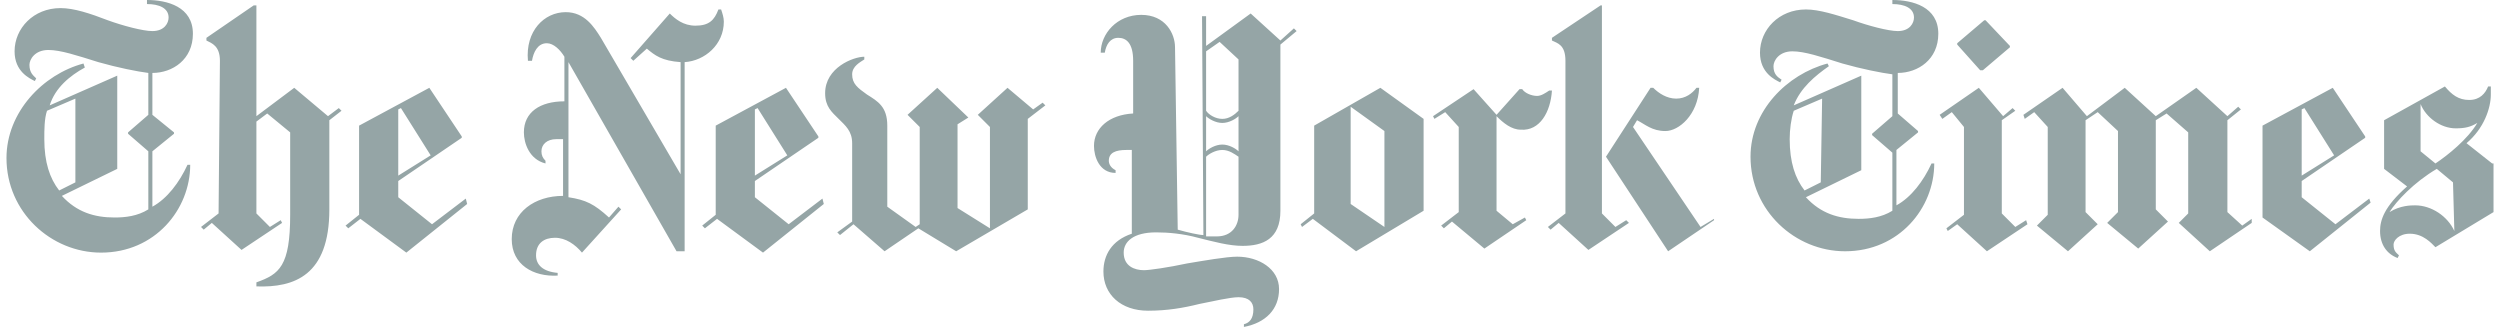 <?xml version="1.0" encoding="UTF-8"?>
<svg width="130px" height="17px" viewBox="0 0 130 17" version="1.1" xmlns="http://www.w3.org/2000/svg" xmlns:xlink="http://www.w3.org/1999/xlink">
    <title>nyt</title>
    <g id="Page-1" stroke="none" stroke-width="1" fill="none" fill-rule="evenodd">
        <g id="nyt" transform="translate(0.337, 0)" fill="#95A5A6" fill-rule="nonzero">
            <path d="M9.694,1.756 C9.694,0.351 8.36,-3.11963495e-16 7.306,-3.11963495e-16 L7.306,0.211 C7.938,0.211 8.43,0.421 8.43,0.913 C8.43,1.194 8.219,1.616 7.587,1.616 C7.095,1.616 6.041,1.335 5.269,1.054 C4.355,0.702 3.512,0.421 2.81,0.421 C1.405,0.421 0.421,1.475 0.421,2.669 C0.421,3.723 1.194,4.074 1.475,4.215 L1.545,4.074 C1.405,3.934 1.194,3.793 1.194,3.372 C1.194,3.091 1.475,2.599 2.178,2.599 C2.81,2.599 3.653,2.88 4.777,3.231 C5.76,3.512 6.814,3.723 7.376,3.793 L7.376,5.971 L6.322,6.884 L6.322,6.955 L7.376,7.868 L7.376,10.888 C6.814,11.24 6.182,11.31 5.62,11.31 C4.566,11.31 3.653,11.029 2.88,10.186 L5.76,8.781 L5.76,3.934 L2.248,5.479 C2.529,4.566 3.302,3.934 4.074,3.512 L4.004,3.302 C1.897,3.864 0,5.831 0,8.219 C0,11.029 2.318,13.136 4.917,13.136 C7.727,13.136 9.554,10.888 9.554,8.57 L9.413,8.57 C8.992,9.483 8.36,10.326 7.587,10.748 L7.587,7.868 L8.711,6.955 L8.711,6.884 L7.587,5.971 L7.587,3.793 C8.64,3.793 9.694,3.091 9.694,1.756 Z M3.583,9.483 L2.74,9.905 C2.248,9.273 1.967,8.43 1.967,7.236 C1.967,6.744 1.967,6.182 2.107,5.76 L3.583,5.128 L3.583,9.483 L3.583,9.483 Z M11.029,11.099 L10.116,11.802 L10.256,11.942 L10.678,11.591 L12.223,12.996 L14.331,11.591 L14.26,11.45 L13.698,11.802 L12.996,11.099 L12.996,6.322 L13.558,5.901 L14.752,6.884 L14.752,11.169 C14.752,13.839 14.19,14.26 12.996,14.682 L12.996,14.893 C14.963,14.963 16.789,14.331 16.789,10.888 L16.789,6.252 L17.421,5.76 L17.281,5.62 L16.719,6.041 L14.963,4.566 L12.996,6.041 L12.996,0.281 L12.855,0.281 L10.397,1.967 L10.397,2.107 C10.678,2.248 11.099,2.388 11.099,3.161 L11.029,11.099 L11.029,11.099 Z M23.884,10.326 L22.128,11.661 L20.372,10.256 L20.372,9.413 L23.674,7.165 L23.674,7.095 L21.988,4.566 L18.335,6.533 L18.335,11.169 L17.632,11.731 L17.773,11.872 L18.405,11.38 L20.793,13.136 L23.955,10.607 L23.884,10.326 L23.884,10.326 Z M20.372,9.132 L20.372,5.69 L20.512,5.62 L22.058,8.079 L20.372,9.132 Z M37.302,1.124 C37.302,0.913 37.231,0.702 37.161,0.492 L37.021,0.492 C36.81,1.054 36.529,1.335 35.826,1.335 C35.194,1.335 34.773,0.983 34.492,0.702 L32.455,3.021 L32.595,3.161 L33.298,2.529 C33.719,2.88 34.07,3.161 35.054,3.231 L35.054,9.062 L30.909,1.967 C30.558,1.405 30.066,0.632 29.083,0.632 C27.959,0.632 26.975,1.616 27.116,3.161 L27.326,3.161 C27.397,2.74 27.607,2.248 28.099,2.248 C28.45,2.248 28.802,2.599 29.012,2.95 L29.012,5.269 C27.748,5.269 26.905,5.831 26.905,6.884 C26.905,7.446 27.186,8.289 28.029,8.5 L28.029,8.36 C27.888,8.219 27.818,8.079 27.818,7.868 C27.818,7.517 28.099,7.236 28.591,7.236 L28.942,7.236 L28.942,10.186 C27.467,10.186 26.273,11.029 26.273,12.434 C26.273,13.769 27.397,14.401 28.661,14.331 L28.661,14.19 C27.888,14.12 27.537,13.769 27.537,13.277 C27.537,12.645 27.959,12.364 28.521,12.364 C29.083,12.364 29.574,12.715 29.926,13.136 L31.963,10.888 L31.822,10.748 L31.331,11.31 C30.558,10.607 30.136,10.397 29.223,10.256 L29.223,3.231 L34.843,13.066 L35.264,13.066 L35.264,3.231 C36.318,3.161 37.302,2.318 37.302,1.124 L37.302,1.124 Z M42.43,10.326 L40.674,11.661 L38.917,10.256 L38.917,9.413 L42.219,7.165 L42.219,7.095 L40.533,4.566 L36.88,6.533 L36.88,11.169 L36.178,11.731 L36.318,11.872 L36.95,11.38 L39.339,13.136 L42.5,10.607 L42.43,10.326 L42.43,10.326 Z M38.917,9.132 L38.917,5.69 L39.058,5.62 L40.603,8.079 L38.917,9.132 L38.917,9.132 Z M53.88,5.339 L53.388,5.69 L52.054,4.566 L50.508,5.971 L51.14,6.603 L51.14,11.872 L49.455,10.818 L49.455,6.463 L50.017,6.112 L48.401,4.566 L46.855,5.971 L47.488,6.603 L47.488,11.661 L47.277,11.802 L45.802,10.748 L45.802,6.533 C45.802,5.55 45.31,5.269 44.748,4.917 C44.256,4.566 43.975,4.355 43.975,3.864 C43.975,3.442 44.397,3.231 44.607,3.091 L44.607,2.95 C44.045,2.95 42.57,3.512 42.57,4.847 C42.57,5.55 42.921,5.831 43.273,6.182 C43.624,6.533 43.975,6.814 43.975,7.446 L43.975,11.521 L43.202,12.083 L43.343,12.223 L44.045,11.661 L45.661,13.066 L47.417,11.872 L49.384,13.066 L53.107,10.888 L53.107,6.182 L54.021,5.479 L53.88,5.339 L53.88,5.339 Z M66.946,1.475 L66.244,2.107 L64.698,0.702 L62.38,2.388 L62.38,0.843 L62.169,0.843 L62.24,12.223 C62.029,12.223 61.397,12.083 60.905,11.942 L60.764,2.459 C60.764,1.756 60.273,0.773 59.008,0.773 C57.744,0.773 56.901,1.756 56.901,2.74 L57.112,2.74 C57.182,2.318 57.393,1.967 57.814,1.967 C58.236,1.967 58.587,2.248 58.587,3.161 L58.587,5.901 C57.322,5.971 56.55,6.674 56.55,7.587 C56.55,8.149 56.831,8.992 57.674,8.992 L57.674,8.851 C57.393,8.711 57.322,8.5 57.322,8.36 C57.322,7.938 57.674,7.798 58.236,7.798 L58.517,7.798 L58.517,12.153 C57.463,12.504 57.041,13.277 57.041,14.12 C57.041,15.314 57.955,16.157 59.36,16.157 C60.343,16.157 61.186,16.017 62.029,15.806 C62.731,15.665 63.645,15.455 64.066,15.455 C64.628,15.455 64.839,15.736 64.839,16.087 C64.839,16.579 64.628,16.789 64.347,16.86 L64.347,17 C65.471,16.789 66.174,16.087 66.174,15.033 C66.174,13.979 65.12,13.347 63.996,13.347 C63.434,13.347 62.24,13.558 61.397,13.698 C60.413,13.909 59.43,14.05 59.149,14.05 C58.657,14.05 58.095,13.839 58.095,13.136 C58.095,12.574 58.587,12.083 59.781,12.083 C60.413,12.083 61.186,12.153 61.959,12.364 C62.802,12.574 63.574,12.785 64.277,12.785 C65.331,12.785 66.244,12.434 66.244,10.959 L66.244,2.318 L67.087,1.616 L66.946,1.475 L66.946,1.475 Z M64.066,5.76 C63.855,5.971 63.574,6.182 63.223,6.182 C62.872,6.182 62.521,5.971 62.38,5.76 L62.38,2.669 L63.083,2.178 L64.066,3.091 L64.066,5.76 Z M64.066,7.868 C63.926,7.727 63.574,7.517 63.223,7.517 C62.872,7.517 62.521,7.727 62.38,7.868 L62.38,6.041 C62.521,6.182 62.872,6.393 63.223,6.393 C63.574,6.393 63.926,6.182 64.066,6.041 L64.066,7.868 Z M64.066,11.169 C64.066,11.731 63.715,12.293 62.942,12.293 L62.38,12.293 L62.38,8.149 C62.521,8.008 62.872,7.798 63.223,7.798 C63.574,7.798 63.855,8.008 64.066,8.149 L64.066,11.169 L64.066,11.169 Z M73.69,6.182 L71.442,4.566 L68,6.533 L68,11.099 L67.298,11.661 L67.368,11.802 L67.93,11.38 L70.178,13.066 L73.69,10.959 L73.69,6.182 L73.69,6.182 Z M69.897,10.607 L69.897,5.55 L71.653,6.814 L71.653,11.802 L69.897,10.607 L69.897,10.607 Z M80.364,4.707 L80.223,4.707 C80.012,4.847 79.802,4.988 79.591,4.988 C79.31,4.988 78.959,4.847 78.818,4.636 L78.678,4.636 L77.483,5.971 L76.289,4.636 L74.182,6.041 L74.252,6.182 L74.814,5.831 L75.517,6.603 L75.517,11.029 L74.603,11.731 L74.744,11.872 L75.165,11.521 L76.851,12.926 L79.029,11.45 L78.959,11.31 L78.326,11.661 L77.483,10.959 L77.483,6.041 C77.835,6.393 78.256,6.744 78.748,6.744 C79.731,6.814 80.293,5.831 80.364,4.707 L80.364,4.707 Z M88.793,11.45 L86.405,13.066 L83.174,8.149 L85.492,4.566 L85.632,4.566 C85.913,4.847 86.335,5.128 86.826,5.128 C87.318,5.128 87.669,4.847 87.88,4.566 L88.021,4.566 C87.95,5.971 86.967,6.814 86.264,6.814 C85.562,6.814 85.211,6.463 84.789,6.252 L84.579,6.603 L88.091,11.802 L88.793,11.38 L88.793,11.45 L88.793,11.45 Z M81.066,11.099 L80.153,11.802 L80.293,11.942 L80.715,11.591 L82.26,12.996 L84.368,11.591 L84.227,11.45 L83.665,11.802 L82.963,11.099 L82.963,0.281 L82.893,0.281 L80.364,1.967 L80.364,2.107 C80.645,2.248 81.066,2.318 81.066,3.161 L81.066,11.099 L81.066,11.099 Z M100.455,1.756 C100.455,0.351 99.12,-3.11963495e-16 98.066,-3.11963495e-16 L98.066,0.211 C98.698,0.211 99.19,0.421 99.19,0.913 C99.19,1.194 98.979,1.616 98.347,1.616 C97.855,1.616 96.802,1.335 96.029,1.054 C95.116,0.773 94.273,0.492 93.57,0.492 C92.165,0.492 91.182,1.545 91.182,2.74 C91.182,3.793 91.955,4.145 92.236,4.285 L92.306,4.145 C92.095,4.004 91.884,3.864 91.884,3.442 C91.884,3.161 92.165,2.669 92.868,2.669 C93.5,2.669 94.343,2.95 95.467,3.302 C96.45,3.583 97.504,3.793 98.066,3.864 L98.066,6.041 L97.012,6.955 L97.012,7.025 L98.066,7.938 L98.066,10.959 C97.504,11.31 96.872,11.38 96.31,11.38 C95.256,11.38 94.343,11.099 93.57,10.256 L96.45,8.851 L96.45,3.934 L92.938,5.479 C93.289,4.566 94.062,3.934 94.764,3.442 L94.694,3.302 C92.587,3.864 90.69,5.76 90.69,8.149 C90.69,10.959 93.008,13.066 95.607,13.066 C98.417,13.066 100.244,10.818 100.244,8.5 L100.103,8.5 C99.682,9.413 99.05,10.256 98.277,10.678 L98.277,7.798 L99.401,6.884 L99.401,6.814 L98.347,5.901 L98.347,3.793 C99.401,3.793 100.455,3.091 100.455,1.756 Z M94.343,9.483 L93.5,9.905 C93.008,9.273 92.727,8.43 92.727,7.236 C92.727,6.744 92.798,6.182 92.938,5.76 L94.413,5.128 L94.343,9.483 L94.343,9.483 Z M102.913,1.054 L102.843,1.054 L101.438,2.248 L101.438,2.318 L102.632,3.653 L102.773,3.653 L104.178,2.459 L104.178,2.388 L102.913,1.054 L102.913,1.054 Z M105.021,11.45 L104.459,11.802 L103.756,11.099 L103.756,6.252 L104.459,5.76 L104.318,5.62 L103.826,6.041 L102.562,4.566 L100.525,5.971 L100.665,6.182 L101.157,5.831 L101.789,6.603 L101.789,11.169 L100.876,11.872 L100.946,12.012 L101.438,11.661 L102.983,13.066 L105.091,11.661 L105.021,11.45 L105.021,11.45 Z M116.752,11.38 L116.26,11.731 L115.488,11.029 L115.488,6.252 L116.19,5.69 L116.05,5.55 L115.488,6.041 L113.872,4.566 L111.764,6.041 L110.149,4.566 L108.182,6.041 L106.917,4.566 L104.88,5.971 L104.95,6.182 L105.442,5.831 L106.145,6.603 L106.145,11.169 L105.583,11.731 L107.198,13.066 L108.744,11.661 L108.112,11.029 L108.112,6.252 L108.744,5.831 L109.798,6.814 L109.798,11.029 L109.236,11.591 L110.851,12.926 L112.397,11.521 L111.764,10.888 L111.764,6.252 L112.326,5.901 L113.45,6.884 L113.45,11.099 L112.959,11.591 L114.574,13.066 L116.752,11.591 L116.752,11.38 L116.752,11.38 Z M122.864,10.326 L121.107,11.661 L119.351,10.256 L119.351,9.413 L122.653,7.165 L122.653,7.095 L120.967,4.566 L117.314,6.533 L117.314,11.31 L119.773,13.066 L122.934,10.537 L122.864,10.326 L122.864,10.326 Z M119.351,9.132 L119.351,5.69 L119.492,5.62 L121.037,8.079 L119.351,9.132 L119.351,9.132 Z M129.256,8.5 L127.921,7.446 C128.835,6.674 129.186,5.62 129.186,4.917 L129.186,4.496 L129.045,4.496 C128.905,4.847 128.624,5.198 128.062,5.198 C127.5,5.198 127.149,4.917 126.798,4.496 L123.636,6.252 L123.636,8.781 L124.831,9.694 C123.636,10.748 123.426,11.45 123.426,12.012 C123.426,12.715 123.777,13.207 124.339,13.417 L124.409,13.277 C124.269,13.136 124.128,13.066 124.128,12.715 C124.128,12.504 124.409,12.153 124.971,12.153 C125.674,12.153 126.095,12.645 126.306,12.855 L129.326,11.029 L129.326,8.5 L129.256,8.5 L129.256,8.5 Z M128.483,6.393 C127.992,7.236 126.938,8.079 126.306,8.5 L125.533,7.868 L125.533,5.409 C125.814,6.112 126.587,6.674 127.36,6.674 C127.851,6.674 128.132,6.603 128.483,6.393 L128.483,6.393 Z M127.289,12.012 C126.938,11.24 126.095,10.678 125.252,10.678 C125.041,10.678 124.479,10.678 123.917,11.029 C124.269,10.467 125.182,9.483 126.376,8.781 L127.219,9.483 L127.289,12.012 L127.289,12.012 Z" id="Shape"></path>
        </g>
    </g>
</svg>